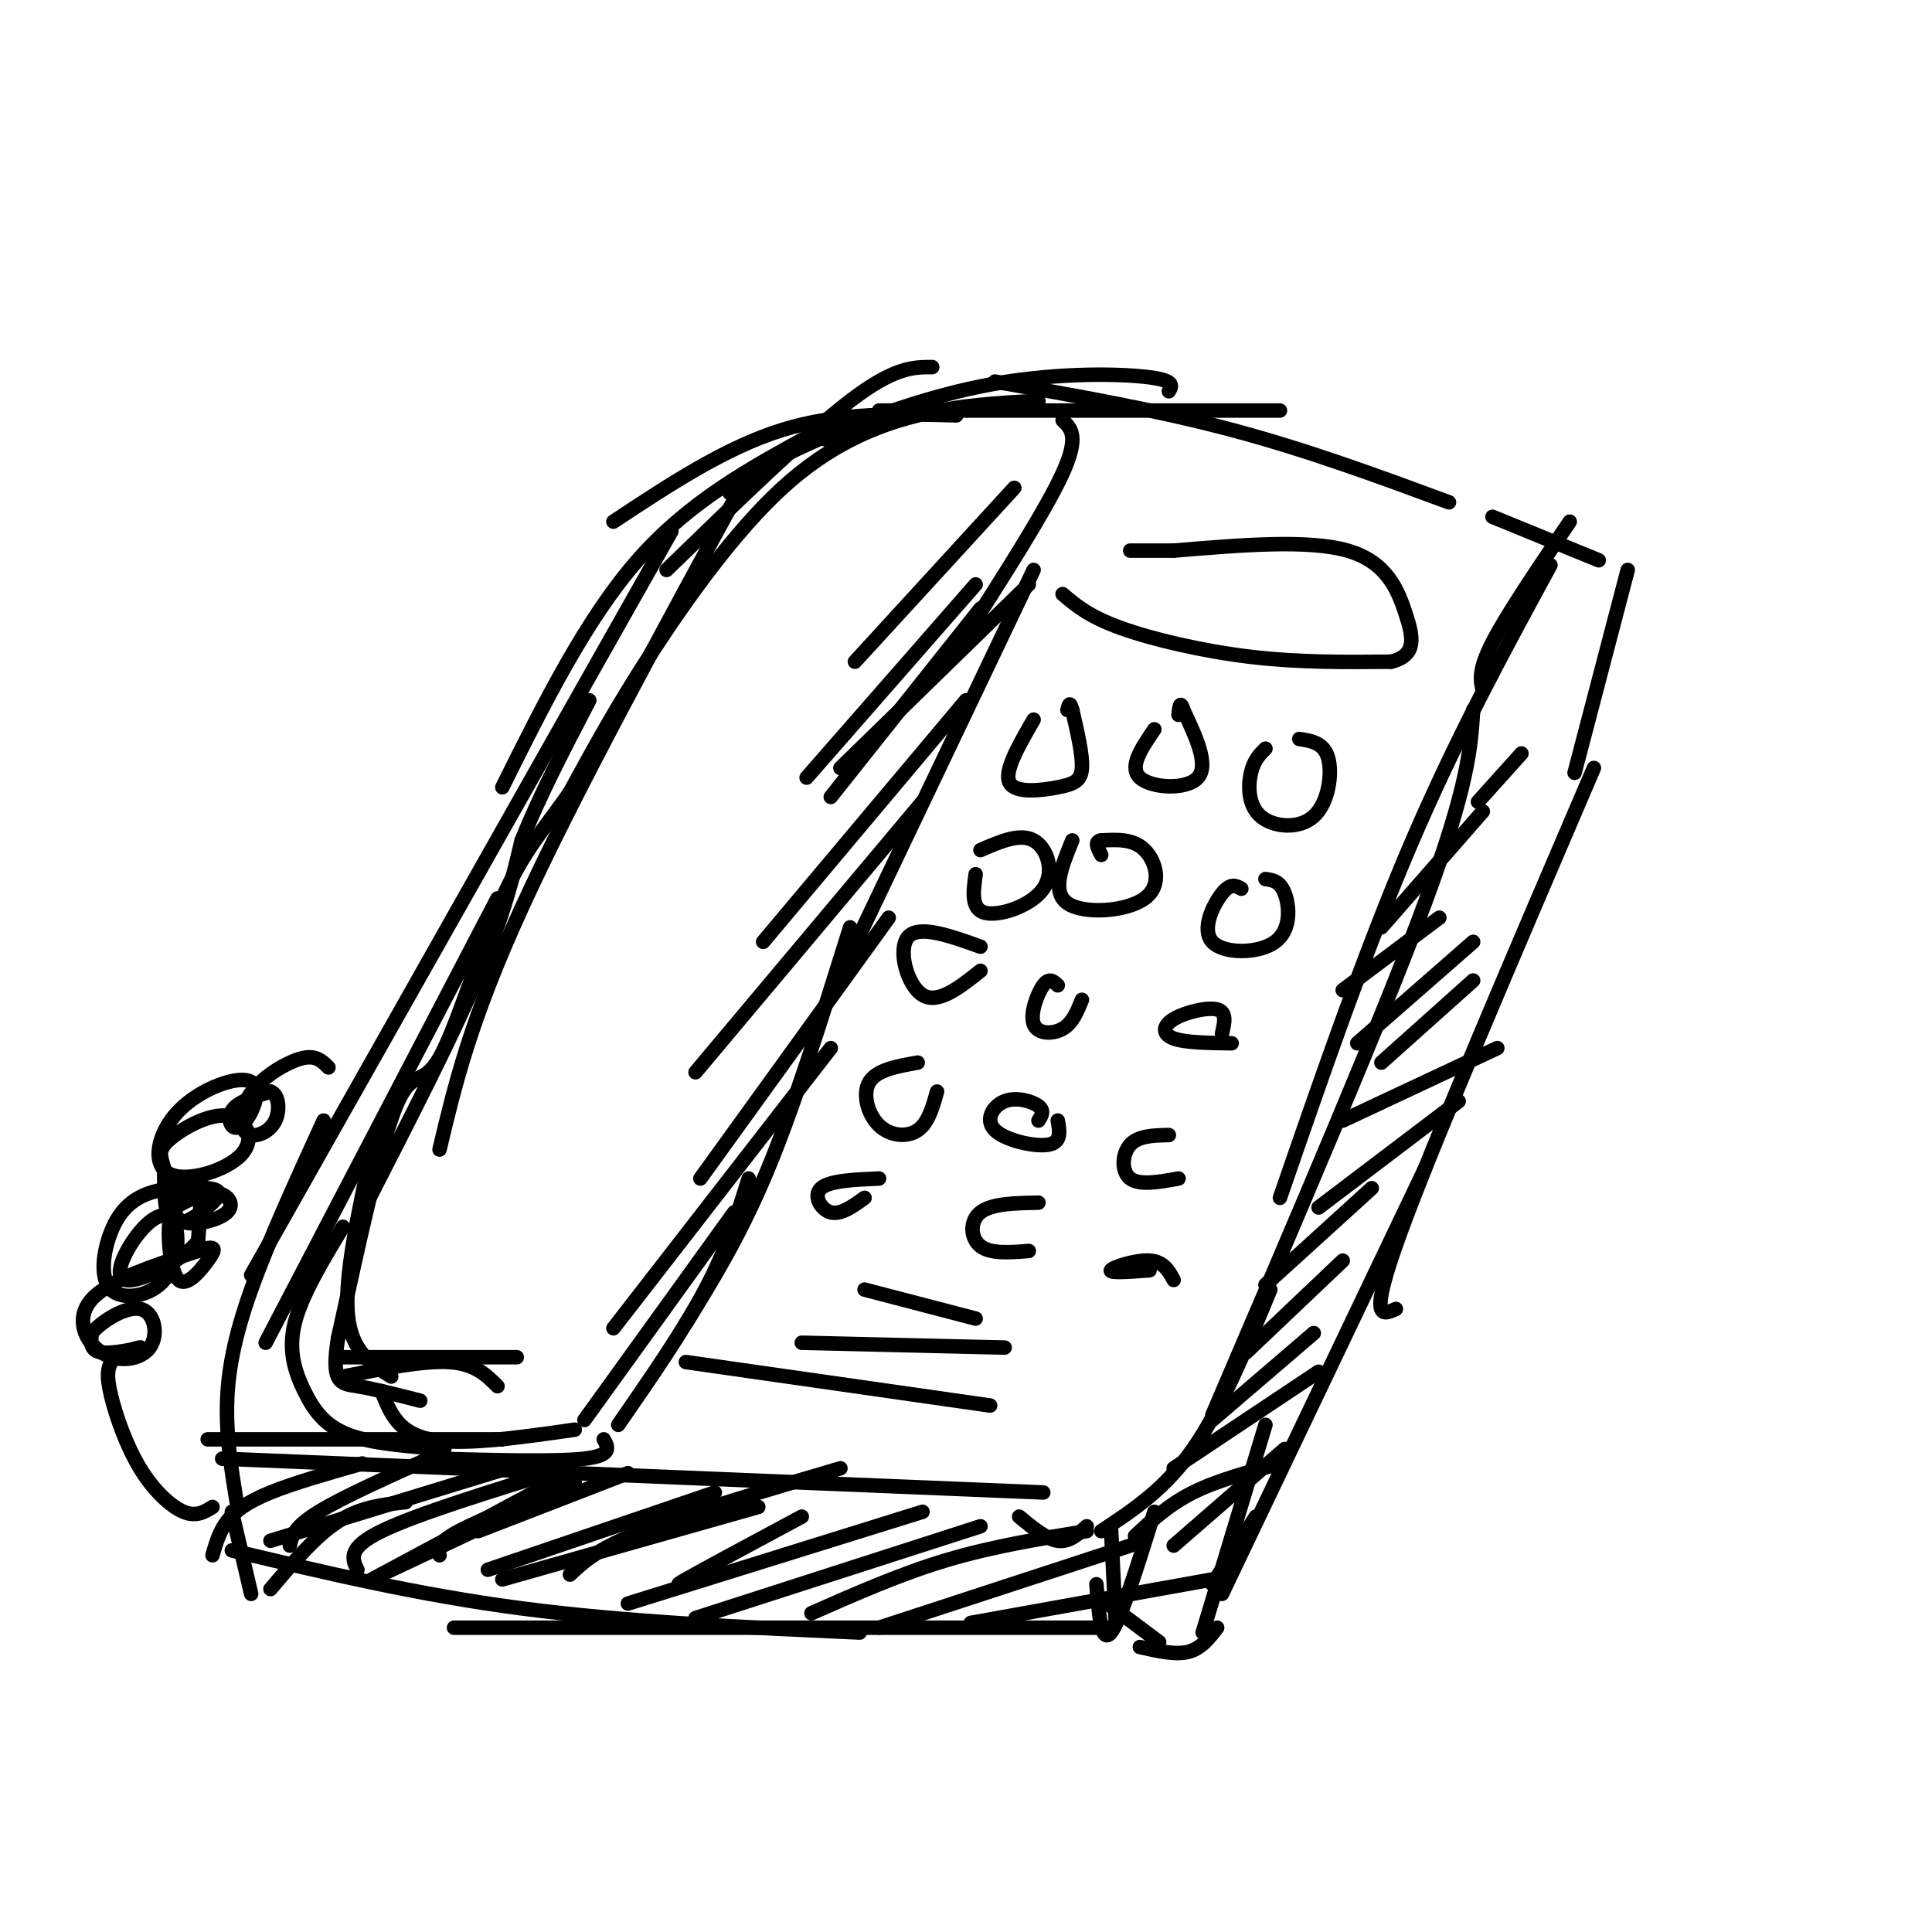 <svg viewBox='0 0 400 400' version='1.1' xmlns='http://www.w3.org/2000/svg' xmlns:xlink='http://www.w3.org/1999/xlink'><g fill='none' stroke='#000000' stroke-width='3' stroke-linecap='round' stroke-linejoin='round'><path d='M180,87c0.000,0.000 -9.000,4.000 -9,4'/><path d='M127,108c11.583,-7.667 23.167,-15.333 35,-19c11.833,-3.667 23.917,-3.333 36,-3'/><path d='M151,102c2.601,-2.411 5.202,-4.821 14,-9c8.798,-4.179 23.792,-10.125 38,-13c14.208,-2.875 27.631,-2.679 34,-2c6.369,0.679 5.685,1.839 5,3'/><path d='M182,85c0.000,0.000 83.000,0.000 83,0'/><path d='M206,79c16.667,2.917 33.333,5.833 49,10c15.667,4.167 30.333,9.583 45,15'/><path d='M168,90c-12.667,6.917 -25.333,13.833 -36,26c-10.667,12.167 -19.333,29.583 -28,47'/><path d='M139,110c0.000,0.000 -87.000,154.000 -87,154'/><path d='M67,232c-5.733,12.556 -11.467,25.111 -15,35c-3.533,9.889 -4.867,17.111 -5,24c-0.133,6.889 0.933,13.444 2,20'/><path d='M43,298c0.000,0.000 61.000,0.000 61,0'/><path d='M46,302c0.000,0.000 170.000,7.000 170,7'/><path d='M48,313c0.000,0.000 4.000,17.000 4,17'/><path d='M48,321c19.167,4.583 38.333,9.167 60,12c21.667,2.833 45.833,3.917 70,5'/><path d='M94,337c0.000,0.000 136.000,0.000 136,0'/><path d='M211,314c2.833,2.333 5.667,4.667 8,5c2.333,0.333 4.167,-1.333 6,-3'/><path d='M228,317c6.583,-4.333 13.167,-8.667 19,-17c5.833,-8.333 10.917,-20.667 16,-33'/><path d='M251,293c17.500,-40.833 35.000,-81.667 44,-106c9.000,-24.333 9.500,-32.167 10,-40'/><path d='M309,107c0.000,0.000 22.000,9.000 22,9'/><path d='M307,143c-0.500,-2.083 -1.000,-4.167 2,-10c3.000,-5.833 9.500,-15.417 16,-25'/><path d='M321,117c-9.833,18.083 -19.667,36.167 -29,58c-9.333,21.833 -18.167,47.417 -27,73'/><path d='M236,341c3.667,0.833 7.333,1.667 10,1c2.667,-0.667 4.333,-2.833 6,-5'/><path d='M239,313c-3.500,11.250 -7.000,22.500 -9,25c-2.000,2.500 -2.500,-3.750 -3,-10'/><path d='M228,331c0.000,0.000 12.000,9.000 12,9'/><path d='M231,336c0.000,0.000 -1.000,-20.000 -1,-20'/><path d='M249,338c0.000,0.000 13.000,-43.000 13,-43'/><path d='M253,330c0.000,0.000 42.000,-88.000 42,-88'/><path d='M289,271c-2.917,1.333 -5.833,2.667 1,-16c6.833,-18.667 23.417,-57.333 40,-96'/><path d='M337,118c0.000,0.000 -11.000,42.000 -11,42'/><path d='M193,76c-3.917,0.000 -7.833,0.000 -17,7c-9.167,7.000 -23.583,21.000 -38,35'/><path d='M155,98c-18.167,33.333 -36.333,66.667 -47,90c-10.667,23.333 -13.833,36.667 -17,50'/><path d='M103,186c0.000,0.000 -48.000,92.000 -48,92'/><path d='M71,254c-4.304,7.119 -8.607,14.238 -10,20c-1.393,5.762 0.125,10.167 2,14c1.875,3.833 4.107,7.095 9,9c4.893,1.905 12.446,2.452 20,3'/><path d='M90,302c12.583,0.333 25.167,0.667 31,0c5.833,-0.667 4.917,-2.333 4,-4'/><path d='M128,295c6.750,-9.750 13.500,-19.500 18,-28c4.500,-8.500 6.750,-15.750 9,-23'/><path d='M142,274c5.667,-9.167 11.333,-18.333 17,-32c5.667,-13.667 11.333,-31.833 17,-50'/><path d='M173,204c0.000,0.000 41.000,-86.000 41,-86'/><path d='M199,133c8.750,-13.667 17.500,-27.333 21,-35c3.500,-7.667 1.750,-9.333 0,-11'/><path d='M215,83c-8.101,0.411 -16.202,0.821 -25,3c-8.798,2.179 -18.292,6.125 -28,15c-9.708,8.875 -19.631,22.679 -27,34c-7.369,11.321 -12.185,20.161 -17,29'/><path d='M118,164c-5.118,7.475 -9.413,11.663 -14,22c-4.587,10.337 -9.466,26.821 -13,33c-3.534,6.179 -5.724,2.051 -9,10c-3.276,7.949 -7.638,27.974 -12,48'/><path d='M70,277c-1.556,9.556 0.556,9.444 4,10c3.444,0.556 8.222,1.778 13,3'/><path d='M44,312c-1.692,1.046 -3.383,2.093 -6,1c-2.617,-1.093 -6.159,-4.325 -9,-9c-2.841,-4.675 -4.982,-10.794 -6,-15c-1.018,-4.206 -0.912,-6.498 1,-8c1.912,-1.502 5.630,-2.212 5,-2c-0.630,0.212 -5.609,1.346 -8,1c-2.391,-0.346 -2.196,-2.173 -2,-4'/><path d='M19,276c1.699,-2.182 6.947,-5.637 10,-5c3.053,0.637 3.911,5.367 2,8c-1.911,2.633 -6.591,3.171 -10,1c-3.409,-2.171 -5.545,-7.049 -2,-11c3.545,-3.951 12.773,-6.976 22,-10'/><path d='M41,259c4.182,-1.497 3.636,-0.240 2,2c-1.636,2.240 -4.363,5.463 -6,4c-1.637,-1.463 -2.183,-7.613 -2,-11c0.183,-3.387 1.096,-4.012 3,-5c1.904,-0.988 4.798,-2.340 7,-2c2.202,0.340 3.712,2.373 2,4c-1.712,1.627 -6.644,2.848 -9,2c-2.356,-0.848 -2.134,-3.767 -1,-6c1.134,-2.233 3.181,-3.781 4,-2c0.819,1.781 0.409,6.890 0,12'/><path d='M41,257c-3.469,4.196 -12.143,8.686 -15,8c-2.857,-0.686 0.102,-6.547 3,-10c2.898,-3.453 5.734,-4.498 7,-2c1.266,2.498 0.962,8.538 -2,12c-2.962,3.462 -8.584,4.344 -11,2c-2.416,-2.344 -1.628,-7.915 0,-12c1.628,-4.085 4.097,-6.683 8,-8c3.903,-1.317 9.242,-1.353 12,-1c2.758,0.353 2.935,1.095 1,3c-1.935,1.905 -5.981,4.973 -8,4c-2.019,-0.973 -2.009,-5.986 -2,-11'/><path d='M34,242c-0.699,-2.657 -1.448,-3.800 1,-6c2.448,-2.200 8.093,-5.458 12,-5c3.907,0.458 6.075,4.632 3,8c-3.075,3.368 -11.394,5.931 -15,4c-3.606,-1.931 -2.499,-8.354 2,-13c4.499,-4.646 12.392,-7.513 15,-6c2.608,1.513 -0.067,7.407 -2,9c-1.933,1.593 -3.124,-1.116 -2,-3c1.124,-1.884 4.562,-2.942 8,-4'/><path d='M56,226c1.727,0.517 2.044,3.811 1,6c-1.044,2.189 -3.448,3.274 -5,3c-1.552,-0.274 -2.251,-1.909 -2,-4c0.251,-2.091 1.452,-4.640 4,-7c2.548,-2.360 6.442,-4.531 9,-5c2.558,-0.469 3.779,0.766 5,2'/><path d='M220,123c2.711,2.311 5.422,4.622 12,7c6.578,2.378 17.022,4.822 27,6c9.978,1.178 19.489,1.089 29,1'/><path d='M288,137c5.452,-1.333 4.583,-5.167 3,-10c-1.583,-4.833 -3.881,-10.667 -12,-13c-8.119,-2.333 -22.060,-1.167 -36,0'/><path d='M243,114c-7.500,0.000 -8.250,0.000 -9,0'/><path d='M214,149c-3.083,5.333 -6.167,10.667 -5,13c1.167,2.333 6.583,1.667 10,1c3.417,-0.667 4.833,-1.333 5,-4c0.167,-2.667 -0.917,-7.333 -2,-12'/><path d='M222,147c-0.500,-2.000 -0.750,-1.000 -1,0'/><path d='M239,151c-2.667,3.911 -5.333,7.822 -3,10c2.333,2.178 9.667,2.622 12,0c2.333,-2.622 -0.333,-8.311 -3,-14'/><path d='M245,147c-0.667,-2.167 -0.833,-0.583 -1,1'/><path d='M262,155c-1.195,1.183 -2.389,2.367 -3,5c-0.611,2.633 -0.638,6.716 2,9c2.638,2.284 7.941,2.769 11,0c3.059,-2.769 3.874,-8.791 3,-12c-0.874,-3.209 -3.437,-3.604 -6,-4'/><path d='M203,176c4.077,-1.780 8.155,-3.560 11,-2c2.845,1.560 4.458,6.458 2,10c-2.458,3.542 -8.988,5.726 -12,5c-3.012,-0.726 -2.506,-4.363 -2,-8'/><path d='M222,174c-2.179,5.321 -4.357,10.643 -1,13c3.357,2.357 12.250,1.750 16,-1c3.750,-2.750 2.357,-7.643 0,-10c-2.357,-2.357 -5.679,-2.179 -9,-2'/><path d='M228,174c-1.500,0.167 -0.750,1.583 0,3'/><path d='M257,184c-1.093,-0.635 -2.185,-1.270 -4,1c-1.815,2.270 -4.352,7.443 -2,10c2.352,2.557 9.595,2.496 13,0c3.405,-2.496 2.973,-7.427 2,-10c-0.973,-2.573 -2.486,-2.786 -4,-3'/><path d='M203,196c-6.400,-2.289 -12.800,-4.578 -15,-2c-2.200,2.578 -0.200,10.022 3,12c3.200,1.978 7.600,-1.511 12,-5'/><path d='M219,204c-0.887,-0.839 -1.774,-1.679 -3,0c-1.226,1.679 -2.792,5.875 -2,8c0.792,2.125 3.940,2.179 6,1c2.060,-1.179 3.030,-3.589 4,-6'/><path d='M253,214c0.524,-2.226 1.048,-4.452 -1,-5c-2.048,-0.548 -6.667,0.583 -9,2c-2.333,1.417 -2.381,3.119 0,4c2.381,0.881 7.190,0.940 12,1'/><path d='M190,220c-4.238,0.750 -8.476,1.500 -10,4c-1.524,2.500 -0.333,6.750 2,9c2.333,2.250 5.810,2.500 8,1c2.190,-1.500 3.095,-4.750 4,-8'/><path d='M215,232c0.648,-1.005 1.295,-2.010 0,-3c-1.295,-0.990 -4.533,-1.967 -7,-1c-2.467,0.967 -4.164,3.876 -2,6c2.164,2.124 8.190,3.464 11,3c2.810,-0.464 2.405,-2.732 2,-5'/><path d='M242,235c-3.156,0.067 -6.311,0.133 -8,2c-1.689,1.867 -1.911,5.533 0,7c1.911,1.467 5.956,0.733 10,0'/><path d='M182,244c-5.133,0.222 -10.267,0.444 -12,2c-1.733,1.556 -0.067,4.444 2,5c2.067,0.556 4.533,-1.222 7,-3'/><path d='M215,249c-4.844,0.089 -9.689,0.178 -12,2c-2.311,1.822 -2.089,5.378 0,7c2.089,1.622 6.044,1.311 10,1'/><path d='M243,265c-1.044,-1.911 -2.089,-3.822 -5,-4c-2.911,-0.178 -7.689,1.378 -8,2c-0.311,0.622 3.844,0.311 8,0'/><path d='M142,282c0.000,0.000 63.000,9.000 63,9'/><path d='M166,278c0.000,0.000 42.000,1.000 42,1'/><path d='M179,267c0.000,0.000 23.000,6.000 23,6'/><path d='M56,329c4.667,-5.500 9.333,-11.000 14,-14c4.667,-3.000 9.333,-3.500 14,-4'/><path d='M44,322c0.689,-2.422 1.378,-4.844 3,-7c1.622,-2.156 4.178,-4.044 9,-6c4.822,-1.956 11.911,-3.978 19,-6'/><path d='M60,320c0.417,-1.917 0.833,-3.833 6,-7c5.167,-3.167 15.083,-7.583 25,-12'/><path d='M56,319c0.000,0.000 49.000,-15.000 49,-15'/><path d='M79,326c0.000,0.000 36.000,-17.000 36,-17'/><path d='M77,327c0.000,0.000 41.000,-22.000 41,-22'/><path d='M74,325c-1.083,-2.250 -2.167,-4.500 5,-8c7.167,-3.500 22.583,-8.250 38,-13'/><path d='M91,322c-0.333,-1.250 -0.667,-2.500 4,-5c4.667,-2.500 14.333,-6.250 24,-10'/><path d='M99,317c0.000,0.000 31.000,-12.000 31,-12'/><path d='M101,325c0.000,0.000 47.000,-16.000 47,-16'/><path d='M104,327c0.000,0.000 53.000,-15.000 53,-15'/><path d='M118,326c2.833,-2.667 5.667,-5.333 15,-9c9.333,-3.667 25.167,-8.333 41,-13'/><path d='M145,326c-3.250,1.500 -6.500,3.000 -3,1c3.500,-2.000 13.750,-7.500 24,-13'/><path d='M130,332c0.000,0.000 61.000,-19.000 61,-19'/><path d='M144,335c0.000,0.000 59.000,-19.000 59,-19'/><path d='M168,334c9.250,-4.083 18.500,-8.167 28,-11c9.500,-2.833 19.250,-4.417 29,-6'/><path d='M182,337c0.000,0.000 52.000,-17.000 52,-17'/><path d='M201,336c0.000,0.000 50.000,-9.000 50,-9'/><path d='M251,328c0.000,0.000 9.000,-14.000 9,-14'/><path d='M235,318c3.500,-3.250 7.000,-6.500 12,-9c5.000,-2.500 11.500,-4.250 18,-6'/><path d='M243,320c0.000,0.000 23.000,-20.000 23,-20'/><path d='M243,304c0.000,0.000 30.000,-20.000 30,-20'/><path d='M251,294c0.000,0.000 21.000,-18.000 21,-18'/><path d='M258,280c0.000,0.000 20.000,-19.000 20,-19'/><path d='M262,266c0.000,0.000 22.000,-20.000 22,-20'/><path d='M273,250c0.000,0.000 29.000,-22.000 29,-22'/><path d='M278,232c0.000,0.000 32.000,-15.000 32,-15'/><path d='M286,220c0.000,0.000 19.000,-17.000 19,-17'/><path d='M281,216c0.000,0.000 24.000,-21.000 24,-21'/><path d='M278,205c0.000,0.000 20.000,-15.000 20,-15'/><path d='M286,192c0.000,0.000 21.000,-24.000 21,-24'/><path d='M306,166c0.000,0.000 9.000,-10.000 9,-10'/><path d='M210,101c0.000,0.000 -33.000,36.000 -33,36'/><path d='M213,121c0.000,0.000 -39.000,38.000 -39,38'/><path d='M203,126c0.000,0.000 -31.000,39.000 -31,39'/><path d='M202,121c0.000,0.000 -35.000,40.000 -35,40'/><path d='M200,145c0.000,0.000 -42.000,50.000 -42,50'/><path d='M191,166c0.000,0.000 -47.000,56.000 -47,56'/><path d='M184,190c0.000,0.000 -39.000,54.000 -39,54'/><path d='M172,217c0.000,0.000 -45.000,58.000 -45,58'/><path d='M152,251c0.000,0.000 -31.000,43.000 -31,43'/><path d='M119,296c-11.667,1.667 -23.333,3.333 -30,2c-6.667,-1.333 -8.333,-5.667 -10,-10'/><path d='M71,281c0.000,0.000 36.000,0.000 36,0'/><path d='M71,285c8.333,-1.667 16.667,-3.333 22,-3c5.333,0.333 7.667,2.667 10,5'/><path d='M81,285c-4.167,-2.583 -8.333,-5.167 -9,-13c-0.667,-7.833 2.167,-20.917 5,-34'/><path d='M76,249c8.833,-17.250 17.667,-34.500 23,-47c5.333,-12.500 7.167,-20.250 9,-28'/><path d='M108,174c3.833,-9.500 8.917,-19.250 14,-29'/></g>
</svg>